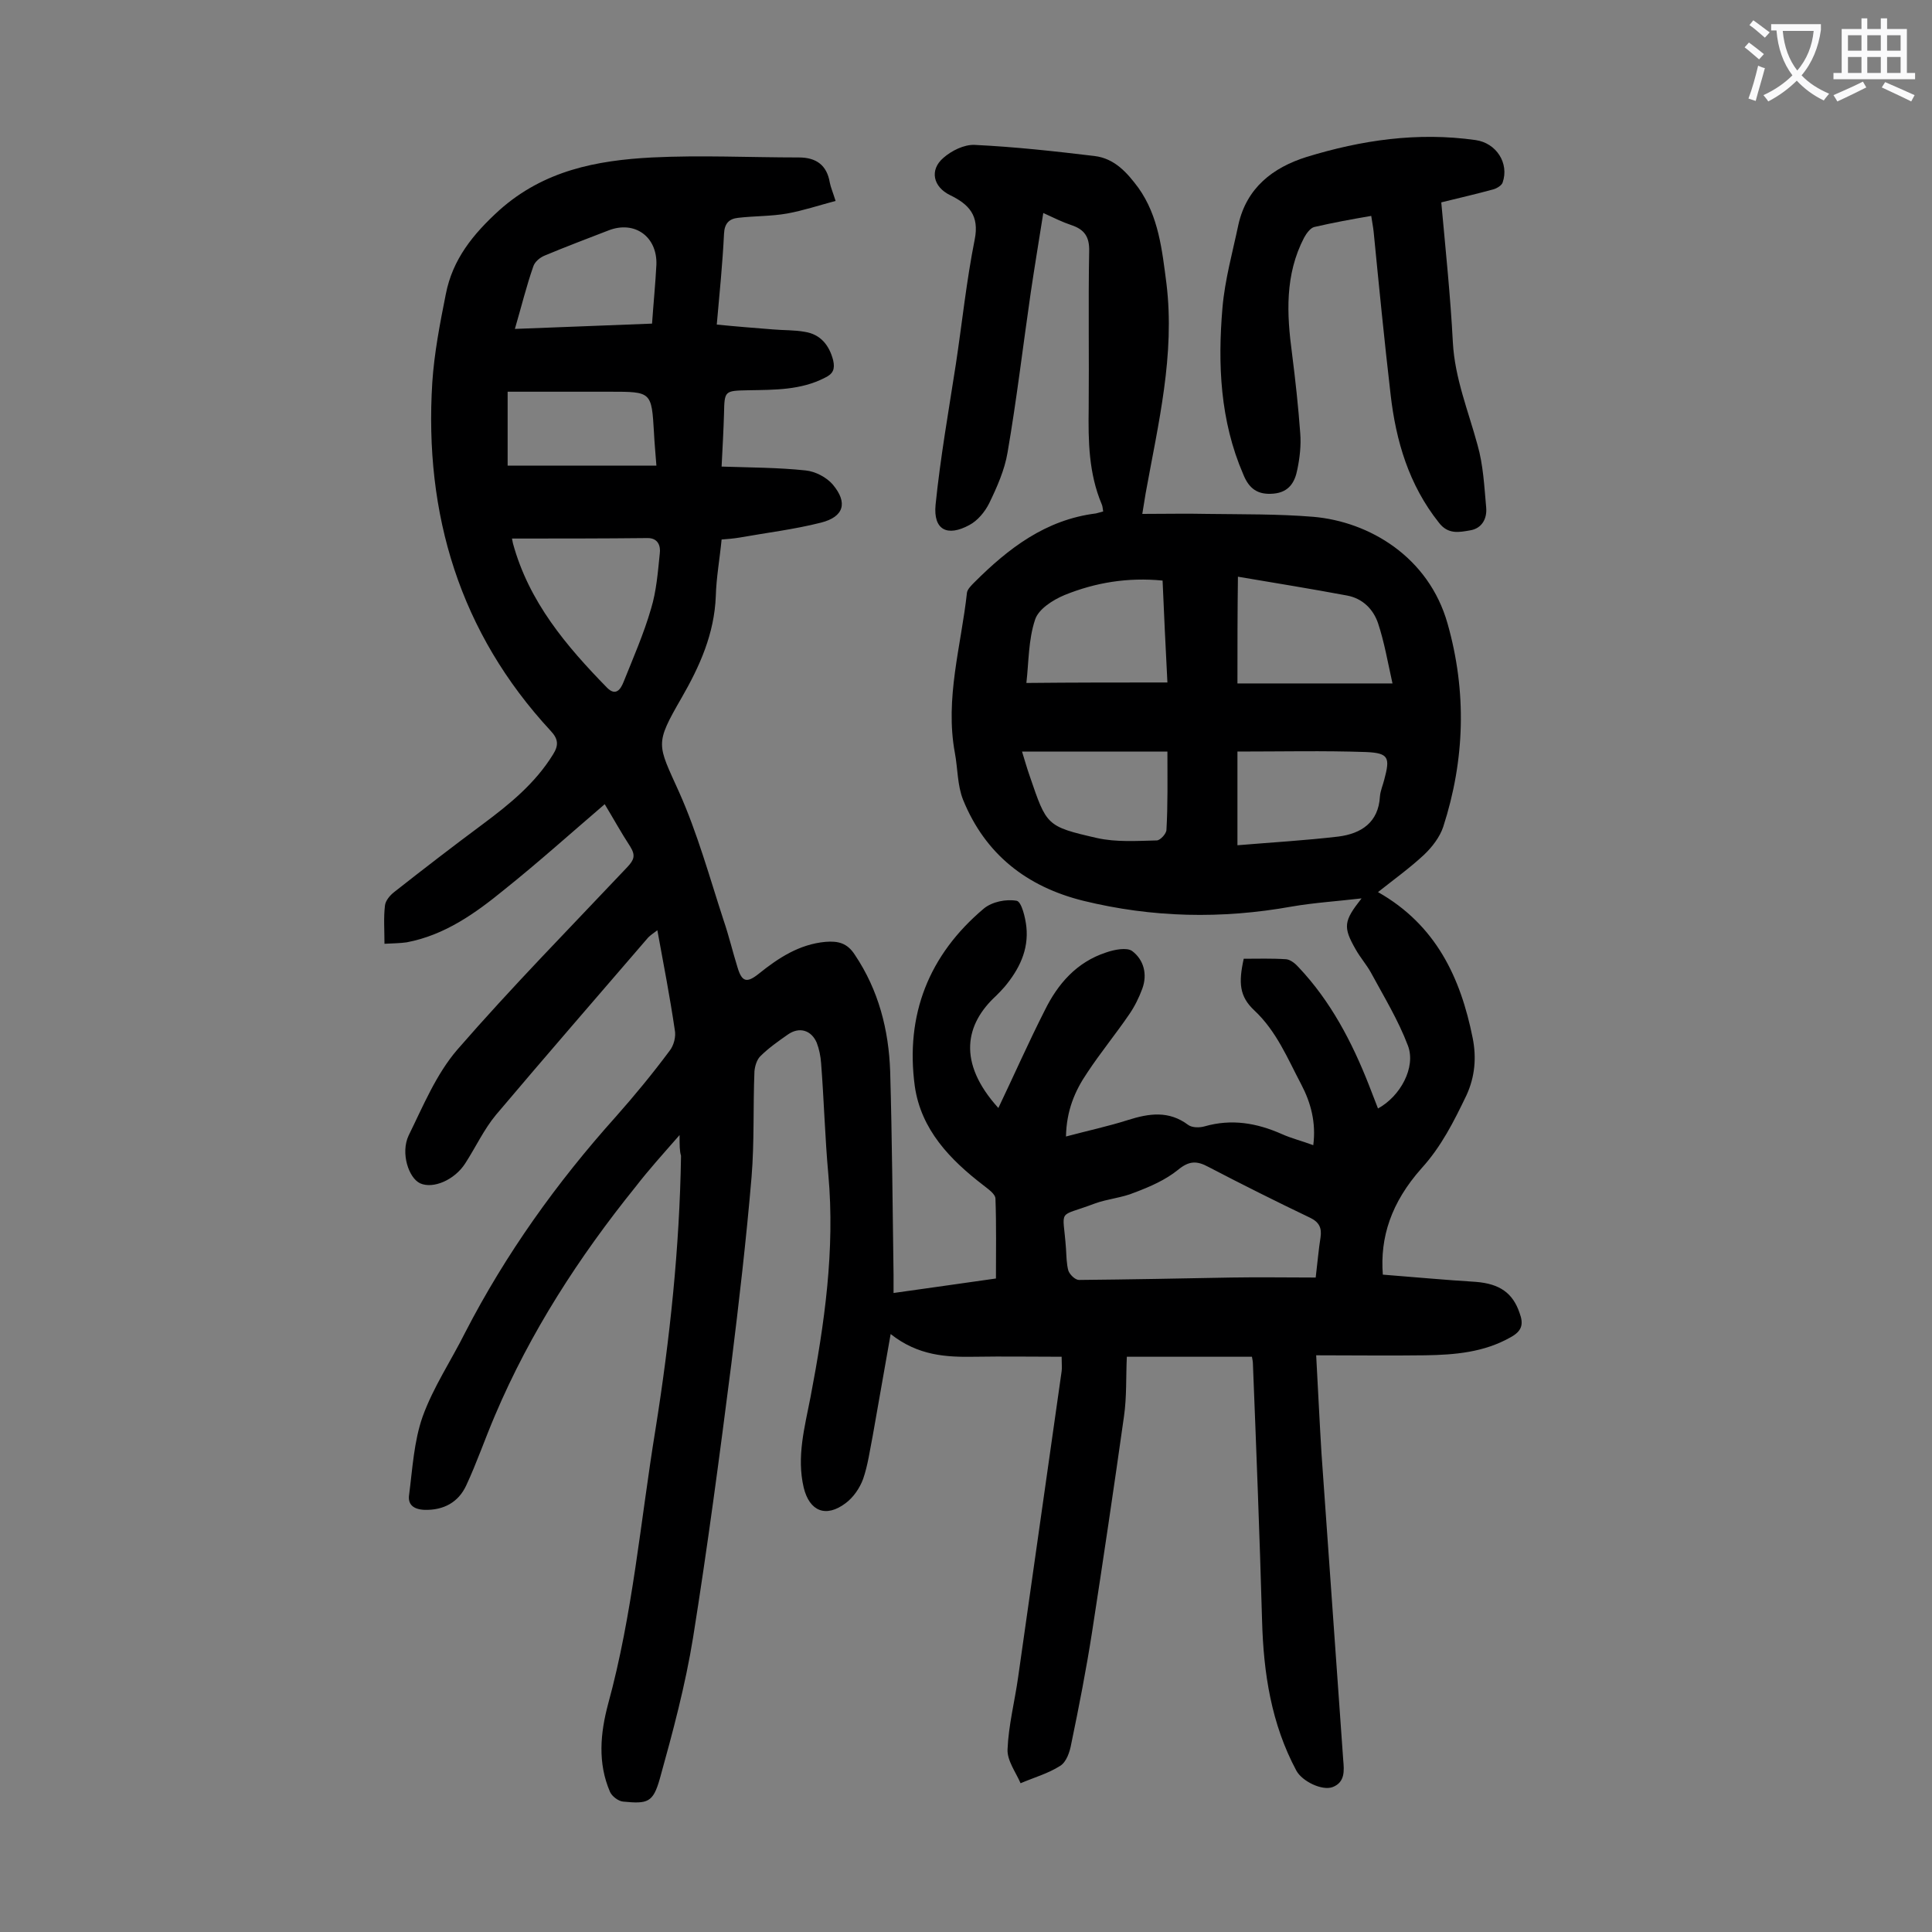 <svg enable-background="new 0 0 400 400" viewBox="0 0 400 400" xmlns="http://www.w3.org/2000/svg"><rect x="0" y="0" width="400" height="400" fill="#808080" stroke="none"/><path d="m140.7 235c-3.5 4-6.4 7.2-9.1 10.7-11.7 14.5-21.8 30.1-29.1 47.3-2.1 4.9-3.8 9.9-6 14.6-1.6 3.4-4.6 5.1-8.6 5-2.3-.1-3.5-1.1-3.2-3.1.7-5.4 1-11.1 2.8-16.2 2.2-6.1 5.9-11.6 8.8-17.4 8.4-16.3 19-31.1 31.2-44.7 3.9-4.4 7.6-8.9 11.1-13.6.9-1.1 1.4-3 1.1-4.4-1-6.8-2.3-13.5-3.6-20.6-.8.6-1.4 1-1.9 1.5-10.5 12.2-21.1 24.4-31.5 36.7-2.5 3-4.2 6.7-6.4 10.1s-6.6 5.3-9.3 4.1c-2.4-1.1-4.1-6.3-2.4-9.9 3-6.1 5.7-12.7 10.1-17.8 11.3-13 23.4-25.3 35.2-37.8 1.4-1.5 1.7-2.4.6-4.2-1.9-2.9-3.6-6-5.3-8.8-7 6-13.8 12.1-20.8 17.7-6 4.9-12.3 9.4-20.2 10.9-1.4.2-2.8.2-4.6.3 0-2.9-.2-5.4.1-7.9.1-1 1-2.1 1.9-2.8 6.1-4.8 12.2-9.5 18.4-14.1 5.5-4.1 10.8-8.4 14.5-14.4 1.2-1.9 1.1-3.2-.5-4.9-18.8-20.3-26.2-44.8-24.5-72.1.4-6.1 1.6-12.3 2.8-18.3 1.4-7.2 5.6-12.4 11.1-17.4 9.2-8.2 20.1-10.3 31.6-10.9 10.1-.5 20.3 0 30.4 0 3.6 0 5.8 1.6 6.4 5.2.2 1 .6 1.9 1.2 3.8-3.4.9-6.7 2-10 2.6-3.4.6-6.8.5-10.2.9-1.8.2-2.8 1.1-2.9 3.3-.3 6.1-.9 12.1-1.5 18.8 4 .4 7.8.7 11.6 1 2.2.2 4.4.1 6.6.5 3.3.5 5.1 2.8 5.9 5.9.4 1.8 0 2.8-1.7 3.6-5 2.6-10.5 2.5-15.9 2.6-4.9.1-4.9.1-5 4.8-.1 3.5-.3 7-.5 11 6 .2 11.8.2 17.4.8 2 .2 4.3 1.4 5.6 2.9 3.2 3.8 2.3 6.7-2.4 7.9-5.5 1.4-11.3 2.1-16.9 3.1-1.2.2-2.4.3-3.7.4-.4 4.1-1.1 7.9-1.2 11.7-.3 7.8-3.3 14.5-7.1 21.1-5.6 9.7-5 9.5-.5 19.5 3.8 8.5 6.3 17.6 9.2 26.5 1.1 3.2 1.9 6.6 2.9 9.8.9 3 1.9 3.3 4.4 1.3 4.1-3.3 8.4-6.1 13.8-6.6 2.6-.2 4.5.2 6.1 2.7 4.9 7.3 7 15.5 7.3 24.1.4 14 .5 28.1.7 42.1v3.8c7.2-1 14.1-2 21.2-3 0-5.5.1-11-.1-16.5 0-1-1.5-2-2.5-2.8-6.9-5.3-12.9-11.5-14.2-20.5-2-14.8 2.9-27.2 14.3-36.8 1.7-1.4 4.6-2 6.8-1.6 1 .2 1.8 3.5 2 5.4.5 4.8-1.5 8.8-4.5 12.4-.6.7-1.2 1.3-1.8 1.9-6.3 5.8-8.1 13.7.5 23.2 3.2-6.7 6.2-13.5 9.6-20.2 2.7-5.5 6.6-10 12.7-12 1.7-.6 4.3-1.1 5.4-.3 2.4 1.8 3.2 4.8 2.1 7.8-.7 1.9-1.6 3.7-2.7 5.3-2.8 4.1-6 8-8.7 12.1-2.6 3.8-4.3 7.9-4.4 13.2 4.5-1.2 8.7-2.1 12.8-3.4 4.4-1.4 8.5-2 12.5 1 .8.6 2.4.6 3.4.3 5.6-1.6 10.8-.7 16 1.6 2 .9 4.1 1.4 6.5 2.3.6-4.7-.5-8.8-2.5-12.6-2.8-5.3-5.1-11-9.7-15.3-3.1-2.9-3.3-5.7-2.2-10.7 2.9 0 5.8-.1 8.8.1.9.1 1.9.9 2.6 1.7 6.6 7 11 15.4 14.5 24.3.6 1.6 1.3 3.3 1.9 4.9 4.6-2.5 7.9-8.5 6.2-13-2-5.3-5-10.2-7.7-15.2-.9-1.6-2.2-3.1-3.1-4.7-2.7-4.7-2.5-5.9 1.2-10.6-5.1.6-9.9.9-14.5 1.7-14.5 2.6-28.8 2.3-43.1-1.2-11.7-2.9-20.3-9.6-24.9-20.9-1.2-3-1.1-6.5-1.7-9.7-2.1-11.3 1.3-22.2 2.5-33.2.1-.7.9-1.5 1.5-2.1 7.1-7.1 14.8-13 25.2-14.3.4-.1.8-.2 1.5-.4-.1-.5-.1-1.1-.3-1.5-2.7-6.4-2.8-13.1-2.7-19.8.1-10.8-.1-21.7.1-32.5.1-3.1-1-4.6-3.7-5.5-1.8-.6-3.4-1.4-5.8-2.5-.9 5.7-1.8 11.1-2.6 16.5-1.6 11-2.9 22.1-4.8 33.1-.6 3.6-2.2 7.2-3.8 10.5-.9 1.8-2.4 3.6-4.1 4.5-4.6 2.5-7.5 1-7-4.2 1-9.8 2.7-19.4 4.2-29.1 1.3-8.6 2.2-17.3 3.9-25.8 1-5-1.2-7.3-5.1-9.2-3.5-1.7-4.3-5.2-1.4-7.7 1.7-1.5 4.3-2.8 6.5-2.7 8.3.4 16.5 1.3 24.8 2.3 4.2.5 6.8 3.5 9.1 6.6 4.2 5.9 4.9 12.9 5.8 19.8 1.8 14.8-1.7 29-4.3 43.4-.2 1.2-.4 2.4-.7 4.3 4.7 0 9.1-.1 13.5 0 7.3.1 14.6 0 21.9.6 11.6 1 23.9 8.3 27.8 22.1 4 14.1 3.6 28.2-.9 42.1-.7 2.1-2.3 4.2-4 5.8-2.9 2.7-6.1 5-9.5 7.7 12 6.8 17.1 17.7 19.6 30.2.8 4 .5 8-1.3 11.9-2.6 5.4-5.2 10.6-9.3 15.1-6.3 7.1-8.6 14.3-8 22 6.4.5 12.8 1.1 19.3 1.5 4.9.4 7.6 2.3 9 6.4.9 2.4.5 3.8-1.9 5.1-5.5 3.1-11.5 3.6-17.6 3.7-7.4.1-14.8 0-22.6 0 .4 7.3.7 13.8 1.1 20.3 1.5 21.2 3 42.4 4.5 63.5.2 2.2.4 4.6-2.2 5.6-2.2.8-6.3-1.2-7.5-3.4-5.2-9.7-6.8-20.2-7.1-31-.5-17.8-1.2-35.6-1.9-53.3 0-.4-.1-.8-.2-1.4-8.6 0-17 0-25.9 0-.2 4.1 0 8.3-.6 12.4-2.1 14.9-4.3 29.7-6.6 44.6-1.2 7.7-2.7 15.4-4.3 23.1-.3 1.7-1 3.8-2.3 4.6-2.5 1.6-5.4 2.4-8.2 3.6-1-2.3-2.8-4.7-2.7-7 .2-5 1.5-10 2.2-15 3-21.1 6-42.2 9-63.3.1-.7 0-1.5 0-3-6.1 0-12.1-.1-18 0s-11.7-.2-17.4-4.7c-1.3 7.4-2.5 14.2-3.7 21-.6 3-1 6.1-2 9-.7 1.9-2 3.8-3.6 5-4.1 3.1-7.5 1.7-8.7-3.2-1.5-6.4.2-12.5 1.4-18.7 2.9-15.2 5.1-30.5 3.7-46.1-.7-7.7-.9-15.4-1.5-23.1-.1-1.4-.4-2.9-.9-4.2-1.1-2.6-3.6-3.4-6-1.7-2 1.4-4 2.8-5.7 4.5-.7.7-1.1 2-1.2 3.1-.3 7.3 0 14.6-.6 21.9-1.1 13-2.6 25.9-4.2 38.8-2.4 18.8-4.9 37.7-7.9 56.5-1.6 9.9-4.2 19.6-6.9 29.3-1.4 4.9-2.5 5.2-7.6 4.7-1-.1-2.3-1.1-2.7-2-2.6-6-2-12.2-.4-18.2 5.1-18.6 6.7-37.8 9.8-56.8 3-18.8 5-37.7 5.3-56.7-.3-1-.3-2.1-.3-4.3zm131.7 29.5c.4-3.3.6-5.8 1-8.3.3-2-.3-3.2-2.2-4.1-7.1-3.4-14.1-6.9-21-10.5-2.4-1.3-4-1.3-6.3.6-2.6 2.1-5.8 3.5-9 4.7-2.6 1.1-5.6 1.3-8.3 2.3-7.9 3-6.5.7-5.9 9.3.1 1.5.1 3.2.5 4.6.3.8 1.4 1.9 2.2 1.9 10.5-.1 21-.3 31.5-.5 5.7-.1 11.6 0 17.5 0zm-166.4-153s.1.5.2 1c3.3 12.1 11 21.2 19.5 29.9 1.8 1.8 2.8.3 3.4-1.2 2-5 4.2-10 5.7-15.2 1.1-3.6 1.4-7.5 1.8-11.4.2-1.5-.3-3.2-2.5-3.2-9.3.1-18.7.1-28.1.1zm150.2 30h32.1c-1-4.5-1.7-8.6-3-12.5-1-2.9-3.2-5.1-6.4-5.7-7.5-1.4-14.9-2.6-22.6-3.9-.1 7.4-.1 14.6-.1 22.1zm0 14.1v19.4c7.2-.6 14.1-1 20.9-1.8 4.7-.6 8.3-2.9 8.6-8.3.1-1.2.6-2.3.9-3.5 1.2-4.5 1-5.5-3.8-5.7-8.7-.3-17.5-.1-26.6-.1zm-14.5-14.3c-.4-7.5-.7-14.3-1-21.1-7.2-.7-13.9.4-20.3 3-2.4 1-5.4 2.9-6.1 5.1-1.4 4.2-1.3 8.8-1.8 13.1 9.8-.1 19.2-.1 29.2-.1zm0 14.3c-10.2 0-20 0-30.1 0 .5 1.6 1 3.4 1.6 5.1 3.5 10.2 3.4 10.4 13.9 12.8 4 .9 8.3.6 12.4.5.7 0 2-1.4 2-2.2.3-5.2.2-10.4.2-16.2zm-135.1-87.5c9.7-.4 18.9-.7 28.4-1.1.3-4.3.7-8.3.9-12.2.2-5.8-4.5-9.2-9.9-7.1-4.4 1.7-8.9 3.4-13.2 5.2-1 .4-2.1 1.3-2.4 2.3-1.4 4-2.4 8.1-3.8 12.9zm-1.5 13v15.3h30.8c-.2-2.7-.4-4.7-.5-6.8-.5-8.5-.5-8.5-9.1-8.5-7 0-14.1 0-21.2 0z" fill="#000001"/><path d="m298.4 41.9c.9 9.9 1.9 19.4 2.4 29 .4 7.4 3.2 14.2 5.1 21.2 1.2 4.2 1.4 8.6 1.8 13 .2 2.3-.9 4.3-3.3 4.7-2.3.4-4.6.9-6.5-1.6-6.2-7.8-8.9-16.9-10-26.6-1.3-11.2-2.4-22.4-3.5-33.6-.1-1-.3-1.9-.5-3.3-4.1.7-7.9 1.4-11.8 2.3-.8.2-1.6 1.3-2.1 2.2-4 7.7-3.6 15.8-2.5 24 .7 5.5 1.3 11 1.7 16.5.2 2.5-.1 5.1-.6 7.5-.5 2.6-1.7 4.7-4.9 5-3.3.3-5.1-1-6.3-4-4.8-11.1-5.3-22.8-4.3-34.5.5-5.8 2.1-11.5 3.3-17.2 1.7-7.6 7.1-11.8 14.1-14 11.4-3.5 23-5.2 35-3.5 4.3.6 7 4.8 5.6 8.8-.2.6-1.2 1.2-1.9 1.4-3.3.9-6.7 1.7-10.8 2.7z" fill="#000001"/><g fill="#fafafb"><path d="m362.1 8.8c1.1.8 2.1 1.6 3.1 2.4l-1 1.1c-1.3-1.1-2.3-2-3-2.5zm1.9 4.8c.5.2.9.4 1.4.5-.6 2.3-1.3 4.5-1.9 6.8l-1.5-.5c.8-2.1 1.4-4.3 2-6.8zm-1-9.4c1.3.9 2.4 1.8 3.4 2.5l-1 1.1c-1.4-1.2-2.4-2.1-3.2-2.6zm3.7 2.2v-1.4h10.3v1.2c-.5 3.6-1.8 6.8-4 9.4 1.5 1.6 3.4 2.8 5.7 3.8-.3.4-.7.8-1.1 1.4-2.3-1.1-4.1-2.5-5.6-4.1-1.6 1.6-3.6 3.1-5.9 4.3-.3-.5-.7-.9-1-1.3 2.4-1.1 4.4-2.5 6-4.1-1.9-2.5-3-5.6-3.3-9.3h-1.1zm8.8 0h-6.4c.3 3.3 1.3 6 3 8.2 2-2.3 3.1-5.1 3.4-8.2z"/><path d="m385.3 3.8h1.3v2.2h2.8v-2.2h1.3v2.2h4.1v9.1h1.7v1.3h-16.9v-1.3h1.7v-9.1h4.1v-2.2zm.4 13.1.7 1.2c-1.8.9-3.8 1.9-6 2.9-.2-.4-.5-.8-.8-1.3 2.3-1 4.3-1.9 6.1-2.8zm-3.1-6.4h2.8v-3.2h-2.8zm0 4.6h2.8v-3.3h-2.8zm4-4.6h2.8v-3.2h-2.8zm0 4.6h2.8v-3.3h-2.8zm3.7 1.9c2.1.9 4.1 1.8 6.1 2.7l-.7 1.3c-2.2-1.1-4.2-2-6.1-2.9zm3.2-9.7h-2.8v3.2h2.8zm-2.8 7.8h2.8v-3.3h-2.8z"/></g></svg>